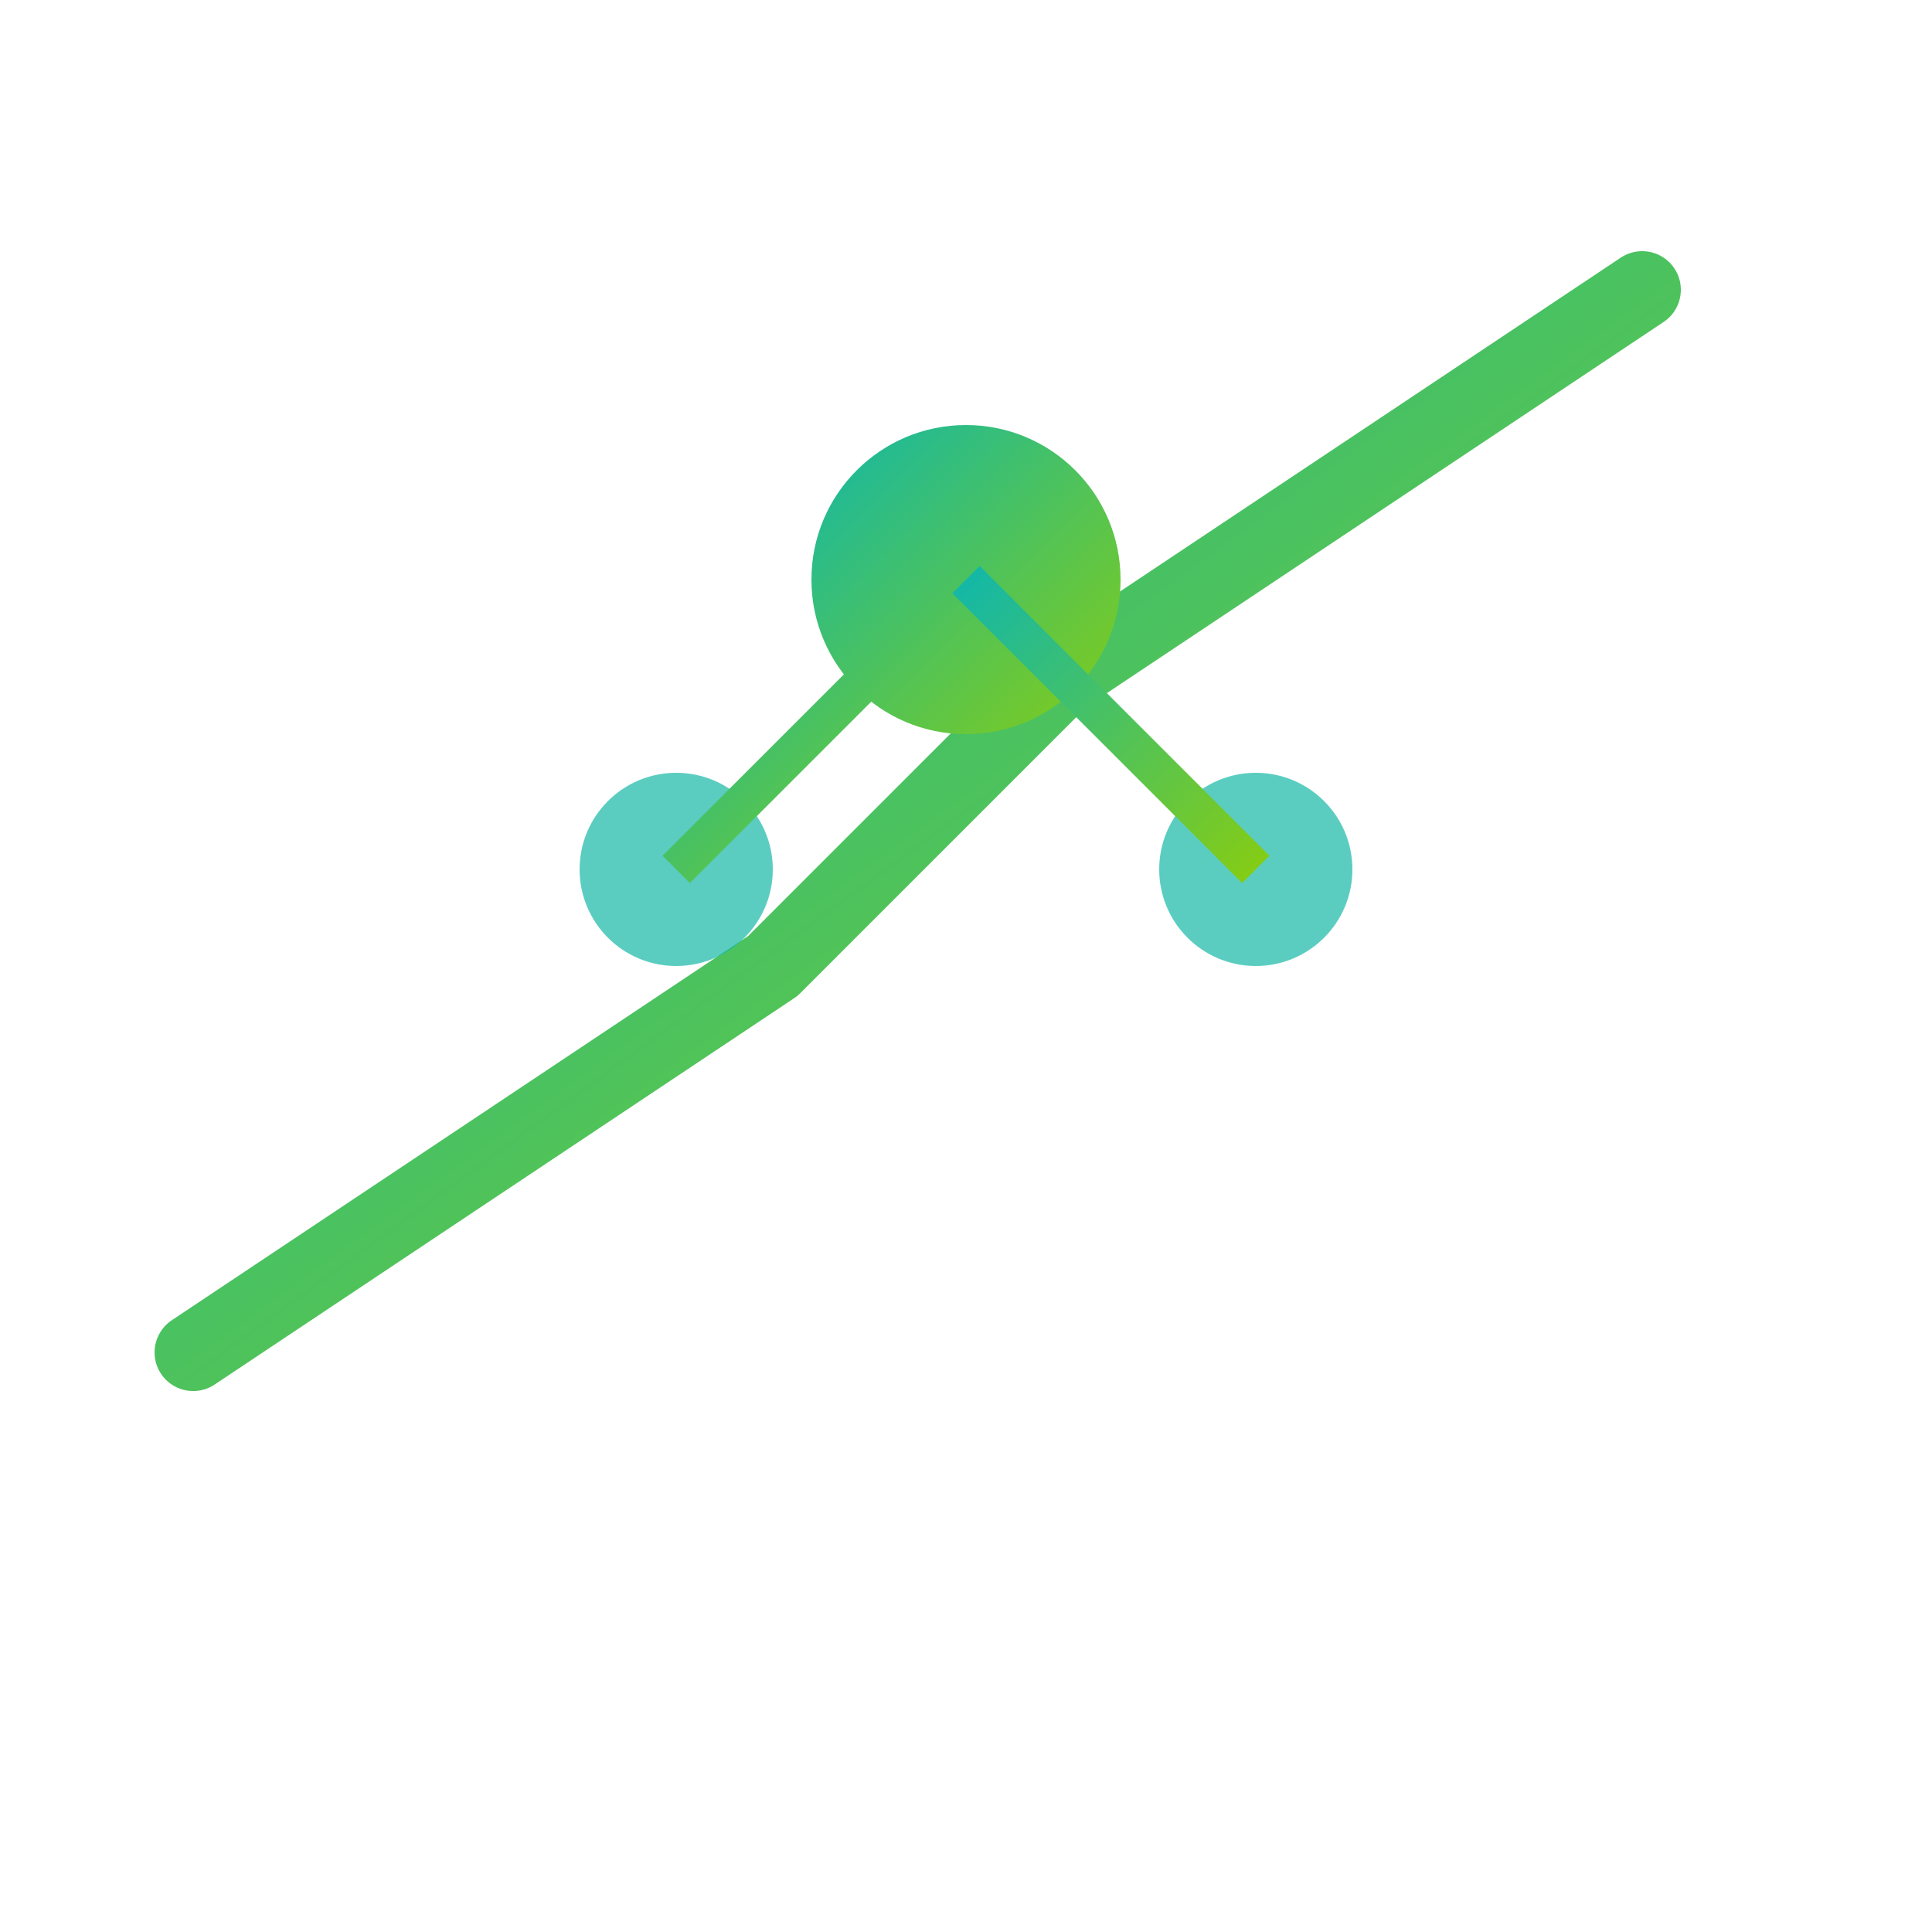 <svg xmlns="http://www.w3.org/2000/svg" viewBox="0 0 100 100">
  <defs>
    <linearGradient id="grad" x1="0%" y1="0%" x2="100%" y2="100%">
      <stop offset="0%" style="stop-color:#14b8a6;stop-opacity:1" />
      <stop offset="100%" style="stop-color:#84cc16;stop-opacity:1" />
    </linearGradient>
  </defs>
  <!-- Upward trending graph -->
  <polyline points="10,70 25,60 40,50 55,35 70,25 85,15" 
            stroke="url(#grad)" 
            stroke-width="4" 
            fill="none" 
            stroke-linecap="round" 
            stroke-linejoin="round"/>
  <!-- AI/Neural node symbol -->
  <circle cx="50" cy="30" r="8" fill="url(#grad)"/>
  <circle cx="35" cy="45" r="5" fill="#14b8a6" opacity="0.7"/>
  <circle cx="65" cy="45" r="5" fill="#14b8a6" opacity="0.7"/>
  <line x1="50" y1="30" x2="35" y2="45" stroke="url(#grad)" stroke-width="2"/>
  <line x1="50" y1="30" x2="65" y2="45" stroke="url(#grad)" stroke-width="2"/>
</svg>
